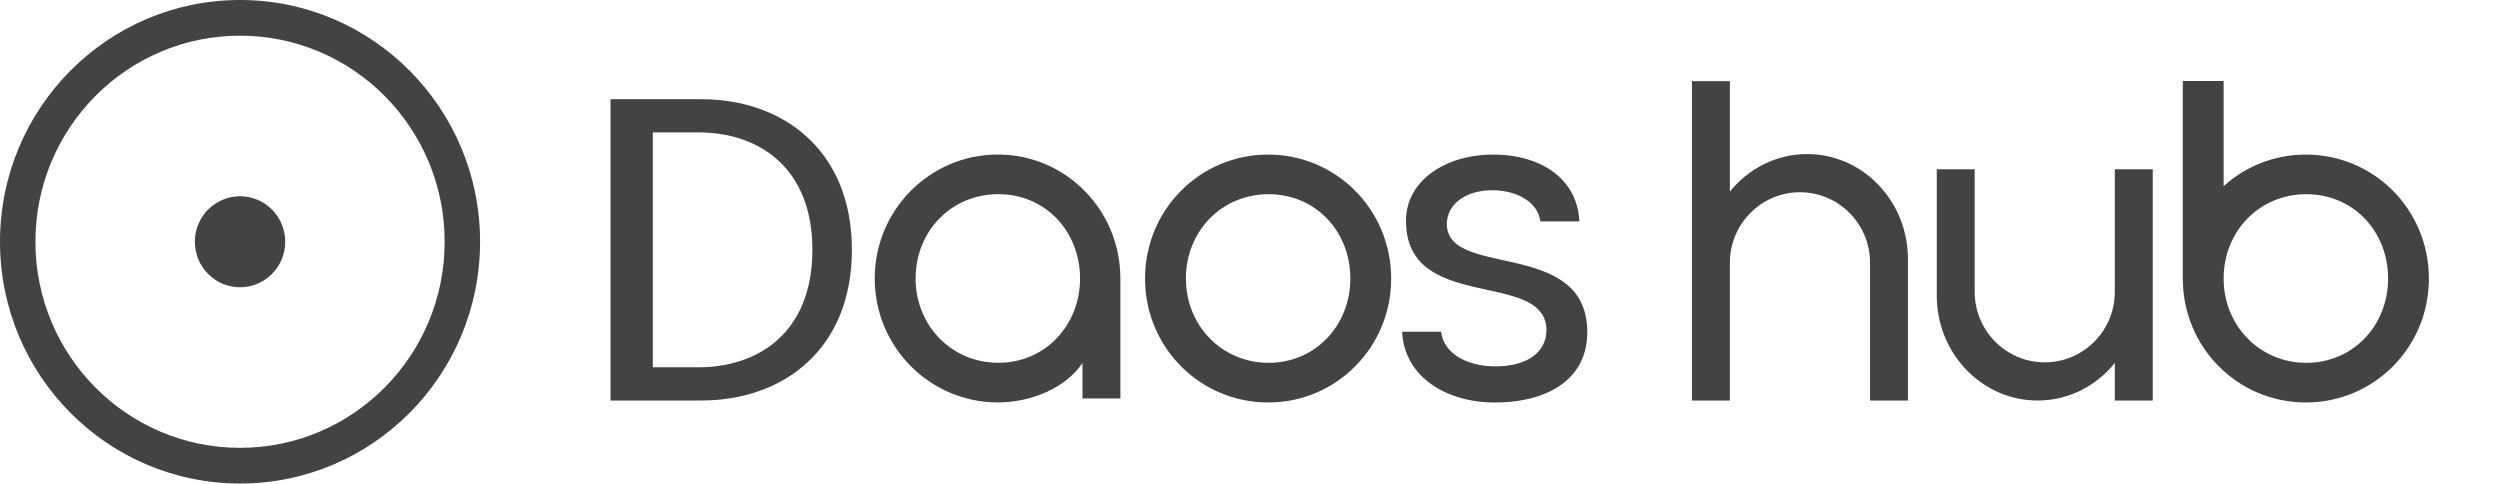 <svg width="186" height="36" viewBox="0 0 186 36" fill="none" xmlns="http://www.w3.org/2000/svg">
<path fill-rule="evenodd" clip-rule="evenodd" d="M17.859 2.655C9.452 2.655 2.636 9.519 2.636 17.987C2.636 26.454 9.452 33.319 17.859 33.319C26.267 33.319 33.082 26.454 33.082 17.987C33.082 9.519 26.267 2.655 17.859 2.655ZM0 17.987C0 8.053 7.996 0 17.859 0C27.723 0 35.718 8.053 35.718 17.987C35.718 27.921 27.723 35.974 17.859 35.974C7.996 35.974 0 27.921 0 17.987Z" fill="#434343"/>
<path fill-rule="evenodd" clip-rule="evenodd" d="M14.498 17.987C14.498 16.116 16.003 14.602 17.859 14.602C19.716 14.602 21.22 16.116 21.22 17.987C21.22 19.857 19.716 21.372 17.859 21.372C16.003 21.372 14.498 19.857 14.498 17.987Z" fill="#434343"/>
<path fill-rule="evenodd" clip-rule="evenodd" d="M115.058 24.549C115.053 23.962 114.862 23.491 114.529 23.115C114.202 22.747 113.749 22.48 113.238 22.273C112.499 21.971 111.572 21.77 110.628 21.563C110.286 21.488 109.945 21.413 109.607 21.333C108.307 21.022 107.055 20.631 106.13 19.898C105.222 19.181 104.606 18.121 104.606 16.415C104.606 14.967 105.303 13.748 106.466 12.882C107.631 12.012 109.261 11.501 111.095 11.501C112.929 11.501 114.54 11.986 115.684 12.879C116.756 13.716 117.432 14.925 117.505 16.474H114.603C114.516 15.773 114.097 15.211 113.505 14.82C112.843 14.384 111.957 14.154 111.022 14.154C110.087 14.154 109.269 14.384 108.656 14.815C108.038 15.25 107.645 15.889 107.645 16.674C107.645 17.208 107.836 17.634 108.169 17.974C108.491 18.305 108.939 18.539 109.442 18.728C109.947 18.916 110.527 19.064 111.137 19.202C111.354 19.251 111.575 19.3 111.799 19.351C112.206 19.44 112.62 19.531 113.038 19.634C114.331 19.952 115.583 20.367 116.518 21.12C117.437 21.858 118.068 22.934 118.095 24.63C118.113 26.419 117.387 27.733 116.175 28.61C114.953 29.494 113.215 29.947 111.203 29.947C109.368 29.947 107.637 29.444 106.374 28.502C105.182 27.613 104.399 26.332 104.32 24.68H107.22C107.306 25.454 107.755 26.083 108.42 26.518C109.156 27 110.162 27.258 111.276 27.258C112.391 27.258 113.382 27.002 114.039 26.531C114.702 26.052 115.058 25.363 115.058 24.557V24.552V24.549Z" fill="#434343"/>
<path fill-rule="evenodd" clip-rule="evenodd" d="M94.347 11.501C99.424 11.501 103.503 15.61 103.503 20.722C103.503 25.834 99.424 29.944 94.347 29.944C89.27 29.944 85.191 25.835 85.191 20.722C85.191 15.609 89.272 11.501 94.347 11.501ZM94.384 14.449C90.867 14.449 88.23 17.226 88.23 20.722C88.23 24.218 90.905 26.994 94.384 26.994C97.863 26.994 100.466 24.211 100.466 20.722C100.466 17.233 97.905 14.449 94.384 14.449Z" fill="#434343"/>
<path fill-rule="evenodd" clip-rule="evenodd" d="M83.357 20.72V29.647H80.535V27.013C79.283 28.852 76.748 29.94 74.237 29.94C69.197 29.94 65.08 25.83 65.08 20.719C65.08 15.607 69.197 11.497 74.237 11.497C79.276 11.497 83.355 15.605 83.355 20.719L83.357 20.72ZM74.274 26.992C77.758 26.992 80.355 24.209 80.355 20.72C80.355 17.231 77.795 14.447 74.274 14.447C70.753 14.447 68.12 17.224 68.12 20.72C68.12 24.216 70.795 26.992 74.274 26.992Z" fill="#434343"/>
<path fill-rule="evenodd" clip-rule="evenodd" d="M51.96 9.85H48.57V27.327H51.96C54.126 27.327 56.248 26.716 57.835 25.301C59.426 23.882 60.442 21.686 60.442 18.588C60.442 15.489 59.425 13.293 57.835 11.875C56.25 10.462 54.126 9.85 51.96 9.85ZM45.423 29.8V7.38H52.156C55.276 7.38 58.082 8.363 60.102 10.244C62.121 12.122 63.382 14.916 63.382 18.589C63.382 22.263 62.121 25.058 60.102 26.934C58.081 28.816 55.276 29.798 52.156 29.798H45.423V29.8Z" fill="#434343"/>
<path fill-rule="evenodd" clip-rule="evenodd" d="M160.165 12.592V29.799H157.343V27.005C155.967 28.712 153.903 29.799 151.596 29.799C147.553 29.799 144.258 26.466 144.101 22.292C144.097 22.188 144.095 22.084 144.095 21.98V12.592H146.916V21.706C146.916 24.607 149.25 26.958 152.13 26.958C155.011 26.958 157.343 24.607 157.343 21.706V12.592H160.165Z" fill="#434343"/>
<path fill-rule="evenodd" clip-rule="evenodd" d="M125.882 29.798V6.037H128.704V14.256C130.08 12.549 132.144 11.463 134.451 11.463C138.494 11.463 141.789 14.796 141.946 18.969C141.95 19.073 141.952 19.177 141.952 19.282V29.798H139.131V19.555C139.131 16.654 136.797 14.303 133.917 14.303C131.036 14.303 128.704 16.654 128.704 19.555V29.798H125.882Z" fill="#434343"/>
<path fill-rule="evenodd" clip-rule="evenodd" d="M171.555 11.5C169.199 11.5 167.057 12.387 165.438 13.848V6.027H162.399V20.722C162.399 25.835 166.478 29.944 171.555 29.944C176.632 29.944 180.711 25.834 180.711 20.722C180.711 15.61 176.632 11.5 171.555 11.5ZM171.592 26.994C168.113 26.994 165.438 24.218 165.438 20.722C165.438 17.226 168.074 14.449 171.592 14.449C175.11 14.449 177.674 17.233 177.674 20.722C177.674 24.211 175.071 26.994 171.592 26.994Z" fill="#434343"/>
</svg>
